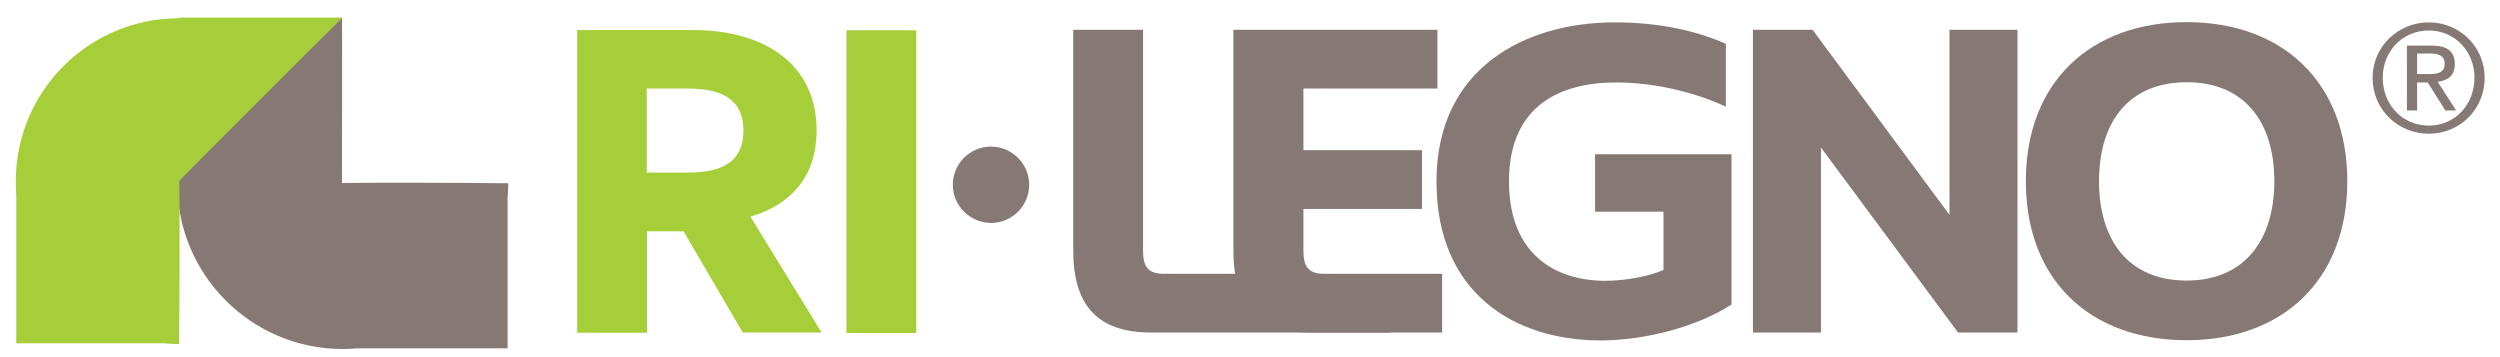 <?xml version="1.0" encoding="utf-8"?>
<!-- Generator: Adobe Illustrator 24.0.3, SVG Export Plug-In . SVG Version: 6.00 Build 0)  -->
<svg version="1.1" id="Layer_1" xmlns="http://www.w3.org/2000/svg" xmlns:xlink="http://www.w3.org/1999/xlink" x="0px" y="0px"
	 viewBox="0 0 110.67 15.81" style="enable-background:new 0 0 110.67 15.81;" xml:space="preserve">
<style type="text/css">
	.st0{fill:#867874;}
	.st1{fill:#A6CE39;}
</style>
<path class="st0" d="M7.82,8.1l2.91-2.97l4.41-4.35c0.01,0,0,6.12,0,7.32c1.53-0.02,5.58-0.01,6.92,0.01h0.41
	c0.02,0.01,0.03,0.01,0.03,0.01c0,0.21-0.01,0.41-0.03,0.62v6.68h-6.68c-0.2,0.02-0.41,0.03-0.62,0.03c-4.04,0-7.32-3.28-7.32-7.32
	V8.1H7.82"/>
<path class="st1" d="M7.94,0.78h7.21c0,0-6.06,6.06-7.21,7.21c0.02,1.51,0.01,5.5-0.01,6.81v0.4c-0.01,0.02-0.01,0.03-0.01,0.03
	c-0.2,0-0.41-0.01-0.61-0.03H0.72V8.63C0.7,8.43,0.7,8.23,0.7,8.02c0-3.98,3.23-7.21,7.21-7.21l0.03,0V0.78"/>
<g>
	<polyline class="st0" points="89.31,1.32 86.3,1.32 86.3,9.51 80.24,1.32 77.6,1.32 77.6,14.72 80.61,14.72 80.61,6.53 
		86.68,14.72 89.31,14.72 89.31,1.32 	"/>
	<g>
		<path class="st0" d="M107,2.37h0.59c0.3,0,0.63,0.06,0.63,0.44c0,0.45-0.36,0.47-0.76,0.47H107V2.37 M106.55,4.89H107V3.65h0.47
			l0.78,1.24h0.48l-0.82-1.27c0.43-0.05,0.76-0.26,0.76-0.78c0-0.55-0.32-0.82-1.01-0.82h-1.11V4.89z M105.48,3.44
			c0-1.18,0.88-2.09,2.04-2.09c1.14,0,2.02,0.91,2.02,2.09c0,1.21-0.88,2.12-2.02,2.12C106.36,5.56,105.48,4.65,105.48,3.44z
			 M105.03,3.44c0,1.42,1.13,2.48,2.49,2.48c1.35,0,2.47-1.06,2.47-2.48c0-1.39-1.13-2.45-2.47-2.45
			C106.17,0.99,105.03,2.05,105.03,3.44z"/>
		<path class="st1" d="M28.63,3.92h1.82c1.29,0,2.46,0.34,2.46,1.86c0,1.53-1.17,1.86-2.46,1.86h-1.82V3.92 M28.63,10.24h1.63
			l2.62,4.48h3.49l-3.15-5.13c1.84-0.54,2.93-1.82,2.93-3.82c0-2.87-2.22-4.44-5.49-4.44h-5.11v13.4h3.09V10.24z"/>
		<rect x="37.47" y="1.34" class="st1" width="3.09" height="13.4"/>
		<path class="st0" d="M47.51,1.32v9.77c0,2.38,1.03,3.63,3.45,3.63h10.61l-5.16-2.6h-4.9c-0.71,0-0.91-0.34-0.91-1.03V1.32H47.51"
			/>
		<path class="st0" d="M63.62,1.32H54.6v9.77c0,2.38,1.03,3.63,3.45,3.63h5.79v-2.6h-5.23c-0.71,0-0.91-0.34-0.91-1.03V9.25h5.25
			v-2.6h-5.25V3.92h5.93V1.32"/>
		<path class="st0" d="M76.66,6.83h-6.05v2.54h3.03v2.58c-0.63,0.28-1.68,0.48-2.58,0.48c-2.16,0-4.26-1.13-4.26-4.4
			c0-3.43,2.36-4.38,4.74-4.38c1.96,0,3.77,0.56,4.86,1.07V1.94c-1.33-0.59-2.99-0.95-4.92-0.95c-3.96,0-7.89,2.02-7.89,7.04
			c0,4.97,3.47,7.04,7.27,7.04c2,0,4.32-0.63,5.79-1.59V6.83"/>
		<path class="st0" d="M100.68,8.02c0,2.64-1.35,4.4-3.88,4.4c-2.56,0-3.88-1.76-3.88-4.4c0-2.64,1.33-4.38,3.88-4.38
			C99.34,3.64,100.68,5.38,100.68,8.02 M103.91,8.02c0-4.4-2.89-7.04-7.11-7.04c-4.24,0-7.12,2.64-7.12,7.04
			c0,4.4,2.87,7.04,7.12,7.04C101.02,15.06,103.91,12.42,103.91,8.02z"/>
		<path class="st0" d="M42.18,8.18c0-0.93,0.75-1.69,1.69-1.69c0.93,0,1.69,0.76,1.69,1.69c0,0.93-0.76,1.69-1.69,1.69
			C42.94,9.86,42.18,9.11,42.18,8.18"/>
	</g>
</g>
</svg>
